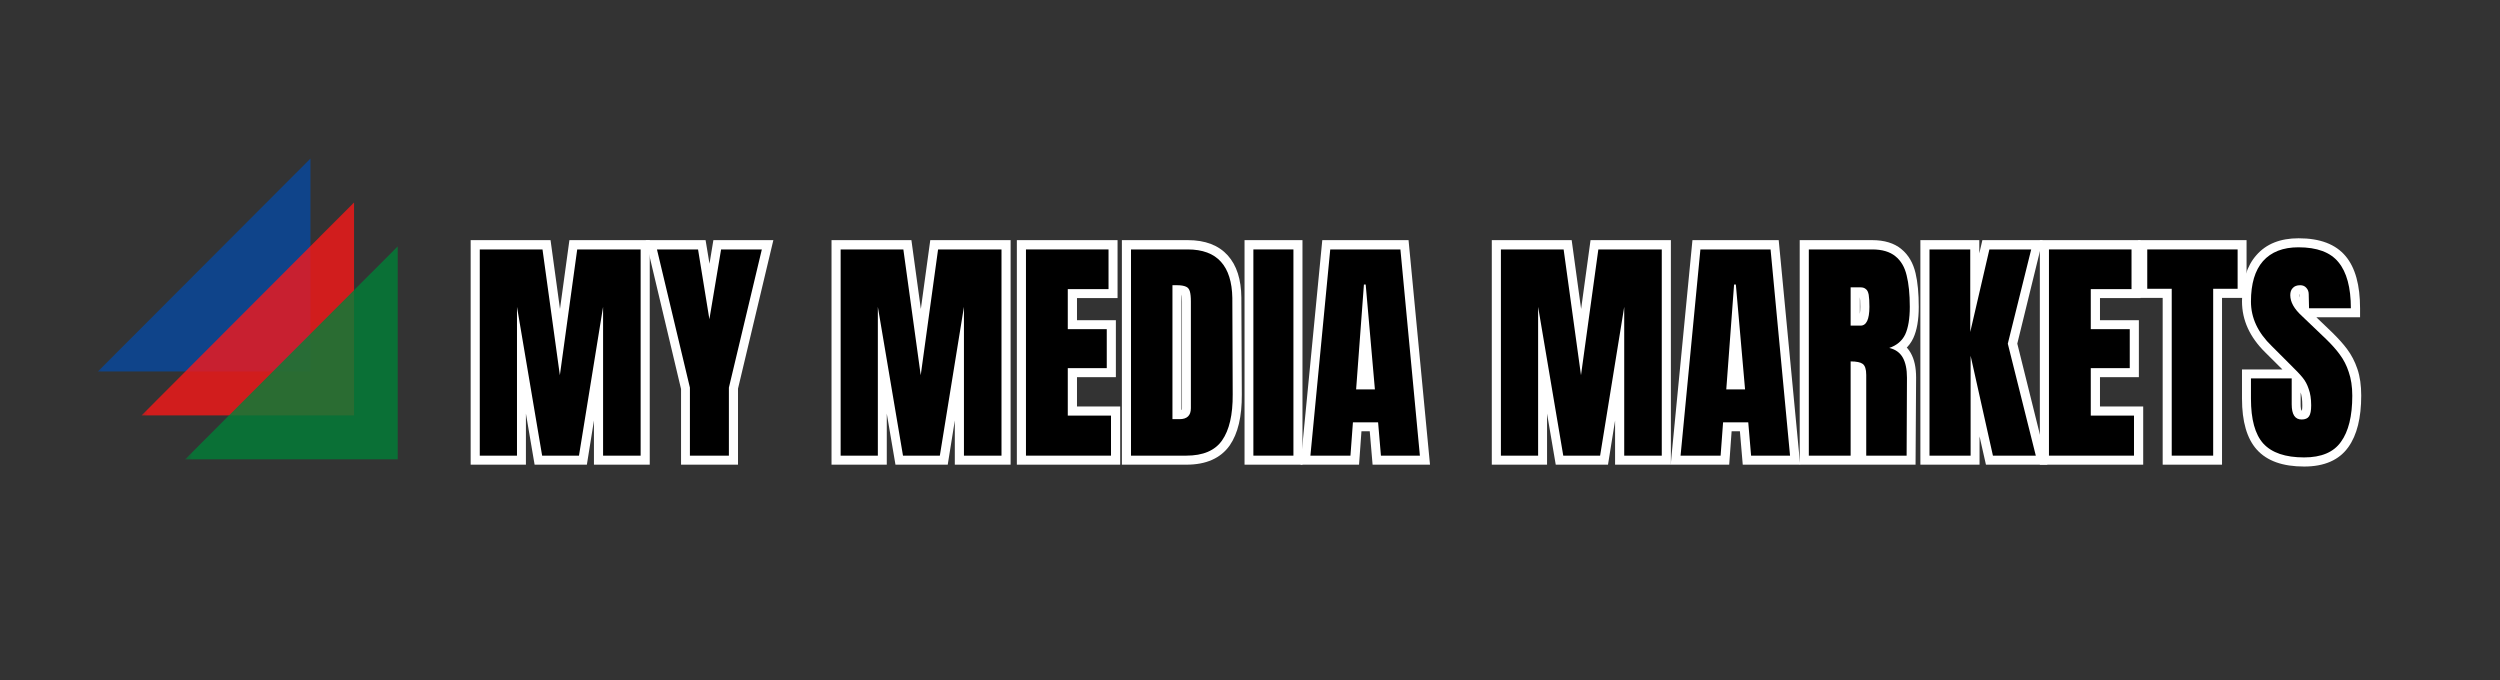 <svg xmlns="http://www.w3.org/2000/svg" xmlns:xlink="http://www.w3.org/1999/xlink" width="147" viewBox="0 0 110.25 30" height="40" preserveAspectRatio="xMidYMid meet"><rect x="0" y="0" width="110.25" height="30" fill="#333333" stroke="none"/><defs><filter x="0%" y="0%" width="100%" filterUnits="objectBoundingBox" id="cdf148c7a7" height="100%"></filter><clipPath id="6657b7fbf3"><path d="M 0.316 0.988 L 9.691 0.988 L 9.691 10.383 L 0.316 10.383 Z M 0.316 0.988 "></path></clipPath><clipPath id="03db068429"><path d="M 9.691 0.992 L 9.691 10.383 L 0.316 10.383 Z M 9.691 0.992 "></path></clipPath><clipPath id="43d8a16f08"><rect x="0" width="10" y="0" height="11"></rect></clipPath><clipPath id="1817fba478"><path d="M 0.242 0.926 L 9.613 0.926 L 9.613 10.32 L 0.242 10.32 Z M 0.242 0.926 "></path></clipPath><clipPath id="8c01f3533c"><path d="M 9.613 0.93 L 9.613 10.32 L 0.242 10.32 Z M 9.613 0.93 "></path></clipPath><clipPath id="74c61faeea"><rect x="0" width="10" y="0" height="11"></rect></clipPath><clipPath id="c6c9e72123"><path d="M 0.164 0.867 L 9.539 0.867 L 9.539 10.258 L 0.164 10.258 Z M 0.164 0.867 "></path></clipPath><clipPath id="e68a9313cc"><path d="M 9.539 0.867 L 9.539 10.258 L 0.164 10.258 Z M 9.539 0.867 "></path></clipPath><clipPath id="79cac4da2b"><rect x="0" width="10" y="0" height="11"></rect></clipPath></defs><g id="664ca6d923"><g mask="url(#545f2e2aae)" transform="matrix(1,0,0,1,4,6)"><g clip-path="url(#43d8a16f08)"><g clip-rule="nonzero" clip-path="url(#6657b7fbf3)"><g clip-rule="nonzero" clip-path="url(#03db068429)"><path style=" stroke:none;fill-rule:nonzero;fill:#004aad;fill-opacity:1;" d="M 0.316 10.383 L 0.316 0.988 L 9.691 0.988 L 9.691 10.383 Z M 0.316 10.383 "></path></g></g></g><mask id="545f2e2aae"><g filter="url(#cdf148c7a7)"><rect x="0" width="110.25" y="0" height="30" style="fill:#000000;fill-opacity:0.71;stroke:none;"></rect></g></mask></g><g mask="url(#c2f1045c47)" transform="matrix(1,0,0,1,6,8)"><g clip-path="url(#74c61faeea)"><g clip-rule="nonzero" clip-path="url(#1817fba478)"><g clip-rule="nonzero" clip-path="url(#8c01f3533c)"><path style=" stroke:none;fill-rule:nonzero;fill:#ff1616;fill-opacity:1;" d="M 0.242 10.32 L 0.242 0.926 L 9.613 0.926 L 9.613 10.32 Z M 0.242 10.32 "></path></g></g></g><mask id="c2f1045c47"><g filter="url(#cdf148c7a7)"><rect x="0" width="110.25" y="0" height="30" style="fill:#000000;fill-opacity:0.77;stroke:none;"></rect></g></mask></g><g mask="url(#729e0e18c1)" transform="matrix(1,0,0,1,8,10)"><g clip-path="url(#79cac4da2b)"><g clip-rule="nonzero" clip-path="url(#c6c9e72123)"><g clip-rule="nonzero" clip-path="url(#e68a9313cc)"><path style=" stroke:none;fill-rule:nonzero;fill:#008037;fill-opacity:1;" d="M 0.164 10.258 L 0.164 0.867 L 9.539 0.867 L 9.539 10.258 Z M 0.164 10.258 "></path></g></g></g><mask id="729e0e18c1"><g filter="url(#cdf148c7a7)"><rect x="0" width="110.25" y="0" height="30" style="fill:#000000;fill-opacity:0.8;stroke:none;"></rect></g></mask></g><g style="fill:#ffffff;fill-opacity:1;"><g transform="translate(20.752, 20.094)"><path style="stroke:none" d="M 0.004 0 L 0.004 -9.504 L 3.527 -9.504 L 4.336 -3.605 L 3.941 -3.551 L 3.551 -3.605 L 4.359 -9.504 L 7.902 -9.504 L 7.902 0.398 L 5.441 0.398 L 5.441 -6.562 L 5.84 -6.562 L 6.234 -6.5 L 5.129 0.398 L 2.824 0.398 L 1.652 -6.496 L 2.047 -6.562 L 2.441 -6.562 L 2.441 0.398 L 0.004 0.398 Z M 0.801 0 L 0.402 0 L 0.402 -0.398 L 2.047 -0.398 L 2.047 0 L 1.648 0 L 1.648 -6.562 L 2.438 -6.629 L 3.551 -0.066 L 3.16 0 L 3.16 -0.398 L 4.793 -0.398 L 4.793 0 L 4.398 -0.062 L 5.449 -6.625 L 6.238 -6.562 L 6.238 0 L 5.84 0 L 5.84 -0.398 L 7.504 -0.398 L 7.504 0 L 7.105 0 L 7.105 -9.105 L 7.504 -9.105 L 7.504 -8.707 L 4.707 -8.707 L 4.707 -9.105 L 5.102 -9.051 L 4.336 -3.496 L 3.551 -3.496 L 2.785 -9.051 L 3.18 -9.105 L 3.18 -8.707 L 0.402 -8.707 L 0.402 -9.105 L 0.801 -9.105 Z M 0.801 0 "></path></g></g><g style="fill:#ffffff;fill-opacity:1;"><g transform="translate(28.925, 20.094)"><path style="stroke:none" d="M 1.109 0 L 1.109 -3 L 1.504 -3 L 1.117 -2.906 L -0.449 -9.504 L 2.191 -9.504 L 2.758 -6.086 L 2.363 -6.02 L 1.973 -6.086 L 2.535 -9.504 L 5.18 -9.504 L 3.609 -2.906 L 3.223 -3 L 3.621 -3 L 3.621 0.398 L 1.109 0.398 Z M 1.902 0 L 1.504 0 L 1.504 -0.398 L 3.223 -0.398 L 3.223 0 L 2.824 0 L 2.824 -3.047 L 4.289 -9.199 L 4.676 -9.105 L 4.676 -8.707 L 2.871 -8.707 L 2.871 -9.105 L 3.266 -9.039 L 2.758 -5.957 L 1.973 -5.957 L 1.461 -9.039 L 1.855 -9.105 L 1.855 -8.707 L 0.055 -8.707 L 0.055 -9.105 L 0.441 -9.199 L 1.902 -3.047 Z M 1.902 0 "></path></g></g><g style="fill:#ffffff;fill-opacity:1;"><g transform="translate(33.917, 20.094)"><path style="stroke:none" d=""></path></g></g><g style="fill:#ffffff;fill-opacity:1;"><g transform="translate(36.666, 20.094)"><path style="stroke:none" d="M 0.004 0 L 0.004 -9.504 L 3.527 -9.504 L 4.336 -3.605 L 3.941 -3.551 L 3.551 -3.605 L 4.359 -9.504 L 7.902 -9.504 L 7.902 0.398 L 5.441 0.398 L 5.441 -6.562 L 5.84 -6.562 L 6.234 -6.5 L 5.129 0.398 L 2.824 0.398 L 1.652 -6.496 L 2.047 -6.562 L 2.441 -6.562 L 2.441 0.398 L 0.004 0.398 Z M 0.801 0 L 0.402 0 L 0.402 -0.398 L 2.047 -0.398 L 2.047 0 L 1.648 0 L 1.648 -6.562 L 2.438 -6.629 L 3.551 -0.066 L 3.16 0 L 3.16 -0.398 L 4.793 -0.398 L 4.793 0 L 4.398 -0.062 L 5.449 -6.625 L 6.238 -6.562 L 6.238 0 L 5.84 0 L 5.84 -0.398 L 7.504 -0.398 L 7.504 0 L 7.105 0 L 7.105 -9.105 L 7.504 -9.105 L 7.504 -8.707 L 4.707 -8.707 L 4.707 -9.105 L 5.102 -9.051 L 4.336 -3.496 L 3.551 -3.496 L 2.785 -9.051 L 3.18 -9.105 L 3.18 -8.707 L 0.402 -8.707 L 0.402 -9.105 L 0.801 -9.105 Z M 0.801 0 "></path></g></g><g style="fill:#ffffff;fill-opacity:1;"><g transform="translate(44.839, 20.094)"><path style="stroke:none" d="M 0.004 0 L 0.004 -9.504 L 4.445 -9.504 L 4.445 -6.949 L 2.258 -6.949 L 2.258 -7.348 L 2.656 -7.348 L 2.656 -5.574 L 2.258 -5.574 L 2.258 -5.973 L 4.371 -5.973 L 4.371 -3.461 L 2.258 -3.461 L 2.258 -3.859 L 2.656 -3.859 L 2.656 -1.77 L 2.258 -1.77 L 2.258 -2.168 L 4.562 -2.168 L 4.562 0.398 L 0.004 0.398 Z M 0.801 0 L 0.402 0 L 0.402 -0.398 L 4.164 -0.398 L 4.164 0 L 3.77 0 L 3.77 -1.77 L 4.164 -1.77 L 4.164 -1.371 L 1.859 -1.371 L 1.859 -4.258 L 3.977 -4.258 L 3.977 -3.859 L 3.578 -3.859 L 3.578 -5.574 L 3.977 -5.574 L 3.977 -5.18 L 1.859 -5.18 L 1.859 -7.742 L 4.051 -7.742 L 4.051 -7.348 L 3.652 -7.348 L 3.652 -9.105 L 4.051 -9.105 L 4.051 -8.707 L 0.402 -8.707 L 0.402 -9.105 L 0.801 -9.105 Z M 0.801 0 "></path></g></g><g style="fill:#ffffff;fill-opacity:1;"><g transform="translate(49.471, 20.094)"><path style="stroke:none" d="M 0.402 -9.504 L 2.914 -9.504 C 3.684 -9.504 4.27 -9.277 4.672 -8.832 C 5.066 -8.395 5.266 -7.773 5.273 -6.969 L 5.293 -2.703 C 5.301 -1.723 5.121 -0.973 4.758 -0.449 C 4.359 0.113 3.723 0.398 2.852 0.398 L 0.004 0.398 L 0.004 -9.504 Z M 0.402 -8.707 L 0.402 -9.105 L 0.801 -9.105 L 0.801 0 L 0.402 0 L 0.402 -0.398 L 2.852 -0.398 C 3.449 -0.398 3.867 -0.566 4.105 -0.906 C 4.375 -1.289 4.508 -1.887 4.5 -2.699 L 4.48 -6.961 C 4.473 -7.566 4.34 -8.012 4.082 -8.297 C 3.836 -8.57 3.449 -8.707 2.914 -8.707 Z M 2.555 -2.008 C 2.594 -2.008 2.629 -2.012 2.648 -2.02 L 2.648 -2.016 C 2.648 -2.016 2.645 -2.012 2.645 -2.008 C 2.645 -2.008 2.645 -2.012 2.645 -2.012 C 2.652 -2.031 2.656 -2.062 2.656 -2.098 L 2.656 -6.793 C 2.656 -6.961 2.645 -7.074 2.625 -7.137 C 2.625 -7.141 2.625 -7.141 2.625 -7.141 C 2.625 -7.137 2.629 -7.133 2.633 -7.129 C 2.645 -7.113 2.66 -7.102 2.676 -7.094 C 2.641 -7.109 2.562 -7.117 2.438 -7.117 L 2.238 -7.117 L 2.238 -7.516 L 2.633 -7.516 L 2.633 -1.609 L 2.238 -1.609 L 2.238 -2.008 Z M 2.555 -1.215 L 1.84 -1.215 L 1.84 -7.914 L 2.438 -7.914 C 2.668 -7.914 2.848 -7.887 2.984 -7.828 C 3.184 -7.746 3.316 -7.594 3.387 -7.375 C 3.43 -7.234 3.449 -7.039 3.449 -6.793 L 3.449 -2.098 C 3.449 -1.824 3.367 -1.609 3.207 -1.449 C 3.047 -1.293 2.828 -1.215 2.555 -1.215 Z M 2.555 -1.215 "></path></g></g><g style="fill:#ffffff;fill-opacity:1;"><g transform="translate(54.962, 20.094)"><path style="stroke:none" d="M -0.078 -9.504 L 2.477 -9.504 L 2.477 0.398 L -0.078 0.398 Z M 0.715 -8.707 L 0.715 -0.398 L 1.68 -0.398 L 1.68 -8.707 Z M 0.715 -8.707 "></path></g></g><g style="fill:#ffffff;fill-opacity:1;"><g transform="translate(57.633, 20.094)"><path style="stroke:none" d="M -0.238 -0.039 L 0.68 -9.504 L 4.484 -9.504 L 5.43 0.398 L 2.898 0.398 L 2.742 -1.438 L 3.137 -1.473 L 3.137 -1.074 L 2.035 -1.074 L 2.035 -1.473 L 2.434 -1.445 L 2.301 0.398 L -0.277 0.398 Z M 0.555 0.039 L 0.16 0 L 0.16 -0.398 L 1.93 -0.398 L 1.93 0 L 1.531 -0.027 L 1.664 -1.871 L 3.504 -1.871 L 3.66 -0.035 L 3.266 0 L 3.266 -0.398 L 4.992 -0.398 L 4.992 0 L 4.598 0.039 L 3.727 -9.066 L 4.125 -9.105 L 4.125 -8.707 L 1.039 -8.707 L 1.039 -9.105 L 1.434 -9.066 Z M 2.172 -3.324 L 3 -3.324 L 3 -2.926 L 2.605 -2.891 L 2.199 -7.523 L 2.598 -7.559 L 2.598 -7.16 L 2.512 -7.16 L 2.512 -7.559 L 2.91 -7.527 L 2.57 -2.898 L 2.172 -2.926 Z M 1.746 -2.527 L 2.145 -7.957 L 2.961 -7.957 L 3.434 -2.527 Z M 1.746 -2.527 "></path></g></g><g style="fill:#ffffff;fill-opacity:1;"><g transform="translate(63.039, 20.094)"><path style="stroke:none" d=""></path></g></g><g style="fill:#ffffff;fill-opacity:1;"><g transform="translate(65.784, 20.094)"><path style="stroke:none" d="M 0.004 0 L 0.004 -9.504 L 3.527 -9.504 L 4.336 -3.605 L 3.941 -3.551 L 3.551 -3.605 L 4.359 -9.504 L 7.902 -9.504 L 7.902 0.398 L 5.441 0.398 L 5.441 -6.562 L 5.84 -6.562 L 6.234 -6.5 L 5.129 0.398 L 2.824 0.398 L 1.652 -6.496 L 2.047 -6.562 L 2.441 -6.562 L 2.441 0.398 L 0.004 0.398 Z M 0.801 0 L 0.402 0 L 0.402 -0.398 L 2.047 -0.398 L 2.047 0 L 1.648 0 L 1.648 -6.562 L 2.438 -6.629 L 3.551 -0.066 L 3.16 0 L 3.16 -0.398 L 4.793 -0.398 L 4.793 0 L 4.398 -0.062 L 5.449 -6.625 L 6.238 -6.562 L 6.238 0 L 5.84 0 L 5.84 -0.398 L 7.504 -0.398 L 7.504 0 L 7.105 0 L 7.105 -9.105 L 7.504 -9.105 L 7.504 -8.707 L 4.707 -8.707 L 4.707 -9.105 L 5.102 -9.051 L 4.336 -3.496 L 3.551 -3.496 L 2.785 -9.051 L 3.18 -9.105 L 3.18 -8.707 L 0.402 -8.707 L 0.402 -9.105 L 0.801 -9.105 Z M 0.801 0 "></path></g></g><g style="fill:#ffffff;fill-opacity:1;"><g transform="translate(73.957, 20.094)"><path style="stroke:none" d="M -0.238 -0.039 L 0.68 -9.504 L 4.484 -9.504 L 5.43 0.398 L 2.898 0.398 L 2.742 -1.438 L 3.137 -1.473 L 3.137 -1.074 L 2.035 -1.074 L 2.035 -1.473 L 2.434 -1.445 L 2.301 0.398 L -0.277 0.398 Z M 0.555 0.039 L 0.16 0 L 0.16 -0.398 L 1.93 -0.398 L 1.93 0 L 1.531 -0.027 L 1.664 -1.871 L 3.504 -1.871 L 3.66 -0.035 L 3.266 0 L 3.266 -0.398 L 4.992 -0.398 L 4.992 0 L 4.598 0.039 L 3.727 -9.066 L 4.125 -9.105 L 4.125 -8.707 L 1.039 -8.707 L 1.039 -9.105 L 1.434 -9.066 Z M 2.172 -3.324 L 3 -3.324 L 3 -2.926 L 2.605 -2.891 L 2.199 -7.523 L 2.598 -7.559 L 2.598 -7.16 L 2.512 -7.16 L 2.512 -7.559 L 2.91 -7.527 L 2.57 -2.898 L 2.172 -2.926 Z M 1.746 -2.527 L 2.145 -7.957 L 2.961 -7.957 L 3.434 -2.527 Z M 1.746 -2.527 "></path></g></g><g style="fill:#ffffff;fill-opacity:1;"><g transform="translate(79.363, 20.094)"><path style="stroke:none" d="M 0.402 -9.504 L 3.203 -9.504 C 3.742 -9.504 4.172 -9.371 4.488 -9.109 C 4.801 -8.852 5.008 -8.496 5.113 -8.047 C 5.207 -7.652 5.254 -7.156 5.254 -6.562 C 5.254 -5.988 5.172 -5.527 5.016 -5.188 C 4.832 -4.793 4.52 -4.523 4.082 -4.371 L 3.953 -4.75 L 4.035 -5.137 C 4.426 -5.059 4.715 -4.855 4.898 -4.531 C 5.059 -4.25 5.137 -3.891 5.137 -3.445 L 5.113 0.398 L 2.539 0.398 L 2.539 -3.562 C 2.539 -3.648 2.531 -3.715 2.52 -3.758 C 2.516 -3.762 2.516 -3.766 2.516 -3.77 C 2.516 -3.77 2.516 -3.77 2.516 -3.766 C 2.527 -3.75 2.539 -3.738 2.559 -3.727 L 2.559 -3.723 C 2.543 -3.73 2.523 -3.734 2.504 -3.738 C 2.438 -3.75 2.352 -3.758 2.246 -3.758 L 2.246 -4.156 L 2.645 -4.156 L 2.645 0.398 L 0.004 0.398 L 0.004 -9.504 Z M 0.402 -8.707 L 0.402 -9.105 L 0.801 -9.105 L 0.801 0 L 0.402 0 L 0.402 -0.398 L 2.246 -0.398 L 2.246 0 L 1.852 0 L 1.852 -4.555 L 2.246 -4.555 C 2.594 -4.555 2.852 -4.492 3.02 -4.371 C 3.23 -4.223 3.332 -3.953 3.332 -3.562 L 3.332 0 L 2.938 0 L 2.938 -0.398 L 4.719 -0.398 L 4.719 0 L 4.32 -0.004 L 4.34 -3.445 C 4.34 -3.75 4.297 -3.98 4.207 -4.141 C 4.141 -4.254 4.031 -4.328 3.875 -4.359 L 2.441 -4.652 L 3.824 -5.125 C 4.051 -5.203 4.207 -5.332 4.293 -5.52 C 4.402 -5.758 4.457 -6.105 4.457 -6.562 C 4.457 -7.098 4.418 -7.531 4.34 -7.863 C 4.277 -8.141 4.156 -8.352 3.98 -8.496 C 3.812 -8.637 3.551 -8.707 3.203 -8.707 Z M 2.691 -6.133 C 2.672 -6.133 2.648 -6.125 2.625 -6.109 C 2.621 -6.102 2.613 -6.098 2.609 -6.094 C 2.613 -6.094 2.613 -6.102 2.617 -6.109 C 2.656 -6.191 2.676 -6.344 2.676 -6.562 C 2.676 -6.777 2.668 -6.938 2.652 -7.031 C 2.645 -7.059 2.641 -7.074 2.637 -7.086 C 2.645 -7.074 2.656 -7.059 2.676 -7.043 C 2.688 -7.031 2.703 -7.023 2.715 -7.02 C 2.707 -7.023 2.699 -7.023 2.684 -7.023 L 2.258 -7.023 L 2.258 -7.422 L 2.656 -7.422 L 2.656 -5.734 L 2.258 -5.734 L 2.258 -6.133 Z M 2.691 -5.336 L 1.859 -5.336 L 1.859 -7.816 L 2.684 -7.816 C 2.883 -7.816 3.047 -7.766 3.176 -7.66 C 3.309 -7.551 3.395 -7.387 3.434 -7.172 C 3.457 -7.027 3.473 -6.824 3.473 -6.562 C 3.473 -6.227 3.426 -5.965 3.34 -5.773 C 3.277 -5.645 3.195 -5.539 3.094 -5.465 C 2.977 -5.379 2.84 -5.336 2.691 -5.336 Z M 2.691 -5.336 "></path></g></g><g style="fill:#ffffff;fill-opacity:1;"><g transform="translate(84.685, 20.094)"><path style="stroke:none" d="M 0.004 0 L 0.004 -9.504 L 2.602 -9.504 L 2.602 -5.461 L 2.203 -5.461 L 1.816 -5.551 L 2.738 -9.504 L 5.395 -9.504 L 4.254 -4.844 L 3.867 -4.941 L 4.254 -5.035 L 5.605 0.398 L 2.895 0.398 L 1.828 -4.32 L 2.215 -4.41 L 2.613 -4.41 L 2.613 0.398 L 0.004 0.398 Z M 0.801 0 L 0.402 0 L 0.402 -0.398 L 2.215 -0.398 L 2.215 0 L 1.816 0 L 1.816 -4.41 L 2.602 -4.496 L 3.598 -0.086 L 3.211 0 L 3.211 -0.398 L 5.098 -0.398 L 5.098 0 L 4.715 0.098 L 3.461 -4.938 L 4.5 -9.199 L 4.887 -9.105 L 4.887 -8.707 L 3.055 -8.707 L 3.055 -9.105 L 3.441 -9.016 L 2.594 -5.367 L 1.809 -5.461 L 1.809 -9.105 L 2.203 -9.105 L 2.203 -8.707 L 0.402 -8.707 L 0.402 -9.105 L 0.801 -9.105 Z M 0.801 0 "></path></g></g><g style="fill:#ffffff;fill-opacity:1;"><g transform="translate(89.953, 20.094)"><path style="stroke:none" d="M 0.004 0 L 0.004 -9.504 L 4.445 -9.504 L 4.445 -6.949 L 2.258 -6.949 L 2.258 -7.348 L 2.656 -7.348 L 2.656 -5.574 L 2.258 -5.574 L 2.258 -5.973 L 4.371 -5.973 L 4.371 -3.461 L 2.258 -3.461 L 2.258 -3.859 L 2.656 -3.859 L 2.656 -1.77 L 2.258 -1.77 L 2.258 -2.168 L 4.562 -2.168 L 4.562 0.398 L 0.004 0.398 Z M 0.801 0 L 0.402 0 L 0.402 -0.398 L 4.164 -0.398 L 4.164 0 L 3.77 0 L 3.77 -1.77 L 4.164 -1.77 L 4.164 -1.371 L 1.859 -1.371 L 1.859 -4.258 L 3.977 -4.258 L 3.977 -3.859 L 3.578 -3.859 L 3.578 -5.574 L 3.977 -5.574 L 3.977 -5.18 L 1.859 -5.18 L 1.859 -7.742 L 4.051 -7.742 L 4.051 -7.348 L 3.652 -7.348 L 3.652 -9.105 L 4.051 -9.105 L 4.051 -8.707 L 0.402 -8.707 L 0.402 -9.105 L 0.801 -9.105 Z M 0.801 0 "></path></g></g><g style="fill:#ffffff;fill-opacity:1;"><g transform="translate(94.585, 20.094)"><path style="stroke:none" d="M 0.789 0 L 0.789 -7.355 L 1.188 -7.355 L 1.188 -6.957 L -0.293 -6.957 L -0.293 -9.504 L 4.488 -9.504 L 4.488 -6.957 L 3.012 -6.957 L 3.012 -7.355 L 3.406 -7.355 L 3.406 0.398 L 0.789 0.398 Z M 1.586 0 L 1.188 0 L 1.188 -0.398 L 3.012 -0.398 L 3.012 0 L 2.613 0 L 2.613 -7.754 L 4.09 -7.754 L 4.09 -7.355 L 3.695 -7.355 L 3.695 -9.105 L 4.09 -9.105 L 4.09 -8.707 L 0.105 -8.707 L 0.105 -9.105 L 0.504 -9.105 L 0.504 -7.355 L 0.105 -7.355 L 0.105 -7.754 L 1.586 -7.754 Z M 1.586 0 "></path></g></g><g style="fill:#ffffff;fill-opacity:1;"><g transform="translate(99.048, 20.094)"><path style="stroke:none" d="M 2.566 0.48 C 1.621 0.48 0.926 0.234 0.477 -0.266 C 0.043 -0.75 -0.176 -1.5 -0.176 -2.512 L -0.176 -3.801 L 2.41 -3.801 L 2.41 -2.27 C 2.41 -2.121 2.426 -2.023 2.457 -1.973 C 2.457 -1.977 2.449 -1.98 2.441 -1.984 C 2.438 -1.988 2.434 -1.988 2.434 -1.988 C 2.438 -1.988 2.441 -1.988 2.449 -1.988 C 2.477 -1.988 2.492 -1.988 2.5 -1.992 C 2.484 -1.984 2.469 -1.973 2.457 -1.953 L 2.457 -1.957 C 2.461 -1.969 2.465 -1.984 2.469 -2.004 C 2.48 -2.059 2.484 -2.129 2.484 -2.215 C 2.484 -2.465 2.457 -2.664 2.402 -2.816 C 2.348 -2.965 2.281 -3.09 2.203 -3.184 C 2.102 -3.305 1.914 -3.5 1.641 -3.766 L 0.852 -4.551 C 0.168 -5.223 -0.176 -5.973 -0.176 -6.805 C -0.176 -7.684 0.035 -8.363 0.461 -8.844 C 0.895 -9.34 1.516 -9.586 2.32 -9.586 C 3.266 -9.586 3.957 -9.324 4.398 -8.793 C 4.82 -8.285 5.031 -7.52 5.031 -6.496 L 5.031 -6.102 L 2.387 -6.102 L 2.371 -7.117 C 2.371 -7.137 2.367 -7.148 2.367 -7.152 C 2.367 -7.148 2.371 -7.141 2.379 -7.137 C 2.387 -7.129 2.395 -7.121 2.406 -7.117 C 2.398 -7.117 2.395 -7.117 2.387 -7.117 C 2.363 -7.117 2.344 -7.117 2.336 -7.113 C 2.344 -7.117 2.352 -7.121 2.359 -7.133 C 2.363 -7.133 2.363 -7.137 2.363 -7.137 C 2.359 -7.125 2.359 -7.105 2.359 -7.082 C 2.359 -6.898 2.484 -6.688 2.742 -6.449 L 3.805 -5.43 C 4.066 -5.172 4.289 -4.93 4.461 -4.695 C 4.648 -4.445 4.801 -4.156 4.914 -3.82 C 5.027 -3.488 5.082 -3.098 5.082 -2.648 C 5.082 -1.668 4.895 -0.91 4.516 -0.379 C 4.109 0.195 3.457 0.48 2.566 0.48 Z M 2.566 -0.312 C 3.184 -0.312 3.617 -0.488 3.867 -0.84 C 4.148 -1.234 4.289 -1.836 4.289 -2.648 C 4.289 -3.008 4.246 -3.316 4.16 -3.566 C 4.074 -3.82 3.965 -4.035 3.828 -4.219 C 3.676 -4.418 3.484 -4.629 3.254 -4.855 L 2.199 -5.867 C 1.773 -6.266 1.562 -6.668 1.562 -7.082 C 1.562 -7.316 1.633 -7.512 1.773 -7.668 C 1.922 -7.832 2.125 -7.914 2.387 -7.914 C 2.617 -7.914 2.809 -7.836 2.953 -7.684 C 3.094 -7.535 3.164 -7.352 3.164 -7.129 L 3.176 -6.504 L 2.777 -6.496 L 2.777 -6.895 L 4.633 -6.895 L 4.633 -6.496 L 4.234 -6.496 C 4.234 -7.328 4.086 -7.922 3.785 -8.285 C 3.504 -8.625 3.016 -8.793 2.32 -8.793 C 1.758 -8.793 1.336 -8.633 1.055 -8.32 C 0.766 -7.988 0.621 -7.484 0.621 -6.805 C 0.621 -6.195 0.887 -5.633 1.414 -5.113 L 2.195 -4.332 C 2.488 -4.051 2.695 -3.836 2.812 -3.695 C 2.949 -3.527 3.062 -3.324 3.152 -3.09 C 3.238 -2.852 3.281 -2.559 3.281 -2.215 C 3.281 -1.91 3.227 -1.676 3.117 -1.512 C 2.977 -1.301 2.754 -1.191 2.449 -1.191 C 2.312 -1.191 2.188 -1.223 2.074 -1.281 C 1.957 -1.34 1.863 -1.43 1.789 -1.547 C 1.672 -1.723 1.617 -1.965 1.617 -2.27 L 1.617 -3.402 L 2.016 -3.402 L 2.016 -3.004 L 0.223 -3.004 L 0.223 -3.402 L 0.621 -3.402 L 0.621 -2.512 C 0.621 -1.703 0.77 -1.129 1.07 -0.797 C 1.359 -0.473 1.855 -0.312 2.566 -0.312 Z M 2.566 -0.312 "></path></g></g><g style="fill:#000000;fill-opacity:1;"><g transform="translate(20.752, 20.094)"><path style="stroke:none" d="M 0.406 0 L 0.406 -9.094 L 3.172 -9.094 L 3.938 -3.547 L 4.703 -9.094 L 7.5 -9.094 L 7.5 0 L 5.844 0 L 5.844 -6.562 L 4.781 0 L 3.156 0 L 2.047 -6.562 L 2.047 0 Z M 0.406 0 "></path></g></g><g style="fill:#000000;fill-opacity:1;"><g transform="translate(28.925, 20.094)"><path style="stroke:none" d="M 1.5 0 L 1.5 -3 L 0.047 -9.094 L 1.859 -9.094 L 2.359 -6.016 L 2.875 -9.094 L 4.672 -9.094 L 3.219 -3 L 3.219 0 Z M 1.5 0 "></path></g></g><g style="fill:#000000;fill-opacity:1;"><g transform="translate(33.917, 20.094)"><path style="stroke:none" d=""></path></g></g><g style="fill:#000000;fill-opacity:1;"><g transform="translate(36.666, 20.094)"><path style="stroke:none" d="M 0.406 0 L 0.406 -9.094 L 3.172 -9.094 L 3.938 -3.547 L 4.703 -9.094 L 7.5 -9.094 L 7.5 0 L 5.844 0 L 5.844 -6.562 L 4.781 0 L 3.156 0 L 2.047 -6.562 L 2.047 0 Z M 0.406 0 "></path></g></g><g style="fill:#000000;fill-opacity:1;"><g transform="translate(44.839, 20.094)"><path style="stroke:none" d="M 0.406 0 L 0.406 -9.094 L 4.047 -9.094 L 4.047 -7.344 L 2.25 -7.344 L 2.25 -5.578 L 3.969 -5.578 L 3.969 -3.859 L 2.25 -3.859 L 2.25 -1.766 L 4.156 -1.766 L 4.156 0 Z M 0.406 0 "></path></g></g><g style="fill:#000000;fill-opacity:1;"><g transform="translate(49.471, 20.094)"><path style="stroke:none" d="M 0.406 -9.094 L 2.906 -9.094 C 3.562 -9.094 4.051 -8.91 4.375 -8.547 C 4.695 -8.191 4.863 -7.66 4.875 -6.953 L 4.891 -2.703 C 4.898 -1.805 4.742 -1.129 4.422 -0.672 C 4.109 -0.223 3.582 0 2.844 0 L 0.406 0 Z M 2.547 -1.609 C 2.879 -1.609 3.047 -1.77 3.047 -2.094 L 3.047 -6.797 C 3.047 -6.992 3.031 -7.145 3 -7.25 C 2.969 -7.352 2.91 -7.422 2.828 -7.453 C 2.742 -7.492 2.613 -7.516 2.438 -7.516 L 2.234 -7.516 L 2.234 -1.609 Z M 2.547 -1.609 "></path></g></g><g style="fill:#000000;fill-opacity:1;"><g transform="translate(54.962, 20.094)"><path style="stroke:none" d="M 0.312 0 L 0.312 -9.094 L 2.078 -9.094 L 2.078 0 Z M 0.312 0 "></path></g></g><g style="fill:#000000;fill-opacity:1;"><g transform="translate(57.633, 20.094)"><path style="stroke:none" d="M 0.156 0 L 1.031 -9.094 L 4.125 -9.094 L 4.984 0 L 3.266 0 L 3.141 -1.469 L 2.031 -1.469 L 1.922 0 Z M 2.172 -2.922 L 3 -2.922 L 2.594 -7.547 L 2.516 -7.547 Z M 2.172 -2.922 "></path></g></g><g style="fill:#000000;fill-opacity:1;"><g transform="translate(63.039, 20.094)"><path style="stroke:none" d=""></path></g></g><g style="fill:#000000;fill-opacity:1;"><g transform="translate(65.784, 20.094)"><path style="stroke:none" d="M 0.406 0 L 0.406 -9.094 L 3.172 -9.094 L 3.938 -3.547 L 4.703 -9.094 L 7.5 -9.094 L 7.5 0 L 5.844 0 L 5.844 -6.562 L 4.781 0 L 3.156 0 L 2.047 -6.562 L 2.047 0 Z M 0.406 0 "></path></g></g><g style="fill:#000000;fill-opacity:1;"><g transform="translate(73.957, 20.094)"><path style="stroke:none" d="M 0.156 0 L 1.031 -9.094 L 4.125 -9.094 L 4.984 0 L 3.266 0 L 3.141 -1.469 L 2.031 -1.469 L 1.922 0 Z M 2.172 -2.922 L 3 -2.922 L 2.594 -7.547 L 2.516 -7.547 Z M 2.172 -2.922 "></path></g></g><g style="fill:#000000;fill-opacity:1;"><g transform="translate(79.363, 20.094)"><path style="stroke:none" d="M 0.406 -9.094 L 3.203 -9.094 C 3.641 -9.094 3.977 -8.992 4.219 -8.797 C 4.469 -8.598 4.633 -8.316 4.719 -7.953 C 4.812 -7.586 4.859 -7.125 4.859 -6.562 C 4.859 -6.039 4.789 -5.633 4.656 -5.344 C 4.52 -5.062 4.285 -4.863 3.953 -4.75 C 4.223 -4.688 4.422 -4.547 4.547 -4.328 C 4.672 -4.109 4.734 -3.812 4.734 -3.438 L 4.719 0 L 2.938 0 L 2.938 -3.562 C 2.938 -3.812 2.883 -3.973 2.781 -4.047 C 2.688 -4.117 2.508 -4.156 2.25 -4.156 L 2.25 0 L 0.406 0 Z M 2.688 -5.734 C 2.945 -5.734 3.078 -6.008 3.078 -6.562 C 3.078 -6.801 3.066 -6.977 3.047 -7.094 C 3.023 -7.219 2.984 -7.301 2.922 -7.344 C 2.867 -7.395 2.789 -7.422 2.688 -7.422 L 2.25 -7.422 L 2.25 -5.734 Z M 2.688 -5.734 "></path></g></g><g style="fill:#000000;fill-opacity:1;"><g transform="translate(84.685, 20.094)"><path style="stroke:none" d="M 0.406 0 L 0.406 -9.094 L 2.203 -9.094 L 2.203 -5.453 L 3.047 -9.094 L 4.891 -9.094 L 3.859 -4.938 L 5.094 0 L 3.203 0 L 2.219 -4.406 L 2.219 0 Z M 0.406 0 "></path></g></g><g style="fill:#000000;fill-opacity:1;"><g transform="translate(89.953, 20.094)"><path style="stroke:none" d="M 0.406 0 L 0.406 -9.094 L 4.047 -9.094 L 4.047 -7.344 L 2.25 -7.344 L 2.25 -5.578 L 3.969 -5.578 L 3.969 -3.859 L 2.25 -3.859 L 2.25 -1.766 L 4.156 -1.766 L 4.156 0 Z M 0.406 0 "></path></g></g><g style="fill:#000000;fill-opacity:1;"><g transform="translate(94.585, 20.094)"><path style="stroke:none" d="M 1.188 0 L 1.188 -7.359 L 0.109 -7.359 L 0.109 -9.094 L 4.094 -9.094 L 4.094 -7.359 L 3.016 -7.359 L 3.016 0 Z M 1.188 0 "></path></g></g><g style="fill:#000000;fill-opacity:1;"><g transform="translate(99.048, 20.094)"><path style="stroke:none" d="M 2.562 0.078 C 1.738 0.078 1.141 -0.125 0.766 -0.531 C 0.398 -0.938 0.219 -1.598 0.219 -2.516 L 0.219 -3.406 L 2.016 -3.406 L 2.016 -2.266 C 2.016 -1.816 2.16 -1.594 2.453 -1.594 C 2.609 -1.594 2.719 -1.641 2.781 -1.734 C 2.844 -1.828 2.875 -1.988 2.875 -2.219 C 2.875 -2.508 2.836 -2.75 2.766 -2.938 C 2.703 -3.133 2.613 -3.301 2.5 -3.438 C 2.395 -3.57 2.203 -3.773 1.922 -4.047 L 1.141 -4.828 C 0.523 -5.422 0.219 -6.078 0.219 -6.797 C 0.219 -7.578 0.395 -8.172 0.75 -8.578 C 1.113 -8.984 1.633 -9.188 2.312 -9.188 C 3.133 -9.188 3.723 -8.969 4.078 -8.531 C 4.441 -8.094 4.625 -7.414 4.625 -6.5 L 2.781 -6.5 L 2.766 -7.125 C 2.766 -7.238 2.727 -7.332 2.656 -7.406 C 2.594 -7.477 2.504 -7.516 2.391 -7.516 C 2.242 -7.516 2.133 -7.473 2.062 -7.391 C 1.988 -7.316 1.953 -7.211 1.953 -7.078 C 1.953 -6.773 2.125 -6.469 2.469 -6.156 L 3.531 -5.141 C 3.781 -4.898 3.984 -4.672 4.141 -4.453 C 4.305 -4.234 4.438 -3.977 4.531 -3.688 C 4.633 -3.395 4.688 -3.047 4.688 -2.641 C 4.688 -1.742 4.52 -1.066 4.188 -0.609 C 3.863 -0.148 3.32 0.078 2.562 0.078 Z M 2.562 0.078 "></path></g></g></g></svg>